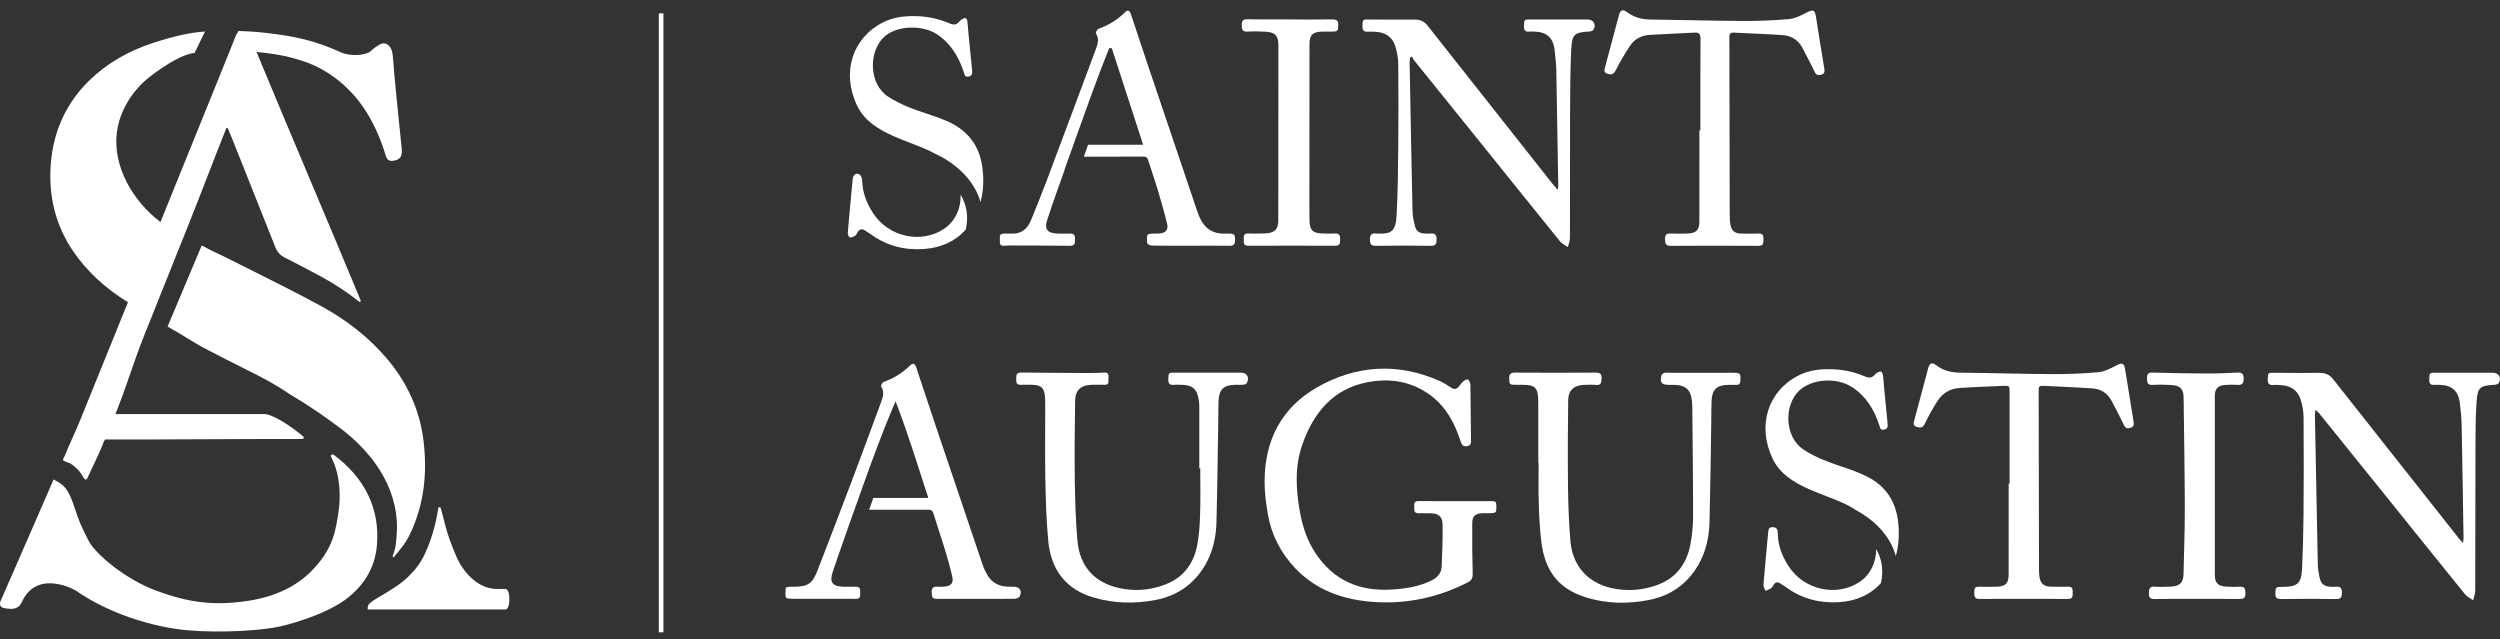<svg width="219" height="56" viewBox="0 0 219 56" fill="none" xmlns="http://www.w3.org/2000/svg">
<rect x="0" y="0" width="219" height="56" fill="#333333" stroke="none"/>
<path d="M58.115 1.168H57.712V55.391H58.115V1.168Z" fill="white"/>
<path d="M123.521 5.055C123.508 5.201 123.481 5.346 123.483 5.491C123.562 9.843 123.642 14.195 123.739 18.545C123.748 18.978 123.853 19.414 123.959 19.838C124.066 20.262 124.39 20.45 124.819 20.459C124.975 20.461 125.134 20.48 125.286 20.459C125.714 20.402 125.853 20.573 125.846 21.006C125.839 21.409 125.733 21.541 125.313 21.534C123.723 21.509 122.134 21.509 120.544 21.534C120.12 21.541 120.006 21.396 120.006 20.999C120.006 20.607 120.113 20.396 120.539 20.461C120.58 20.468 120.625 20.461 120.666 20.461C121.834 20.509 122.263 20.316 122.342 18.881C122.456 16.828 122.467 14.771 122.487 12.714C122.51 10.346 122.512 7.979 122.487 5.609C122.48 5.08 122.381 4.536 122.222 4.03C121.968 3.232 121.353 2.835 120.519 2.79C120.292 2.778 120.063 2.76 119.838 2.776C119.464 2.803 119.339 2.649 119.353 2.279C119.374 1.697 119.353 1.703 119.954 1.708C121.288 1.717 122.623 1.726 123.957 1.719C124.42 1.717 124.769 1.88 125.057 2.245C128.69 6.854 132.33 11.46 135.97 16.064C136.099 16.227 136.242 16.381 136.457 16.629C136.48 16.406 136.505 16.293 136.503 16.18C136.448 12.848 136.398 9.516 136.333 6.185C136.321 5.591 136.251 4.996 136.188 4.404C136.072 3.311 135.489 2.787 134.394 2.767C134.251 2.765 134.108 2.753 133.967 2.767C133.616 2.803 133.491 2.658 133.5 2.304C133.516 1.699 133.507 1.701 134.119 1.703C135.766 1.71 137.412 1.708 139.059 1.703C139.58 1.703 139.859 2.143 139.592 2.602C139.537 2.694 139.363 2.751 139.238 2.76C137.904 2.842 137.705 2.985 137.639 4.346C137.557 6.058 137.546 7.775 137.539 9.491C137.526 13.277 137.539 17.064 137.526 20.849C137.526 21.112 137.408 21.378 137.346 21.641C137.113 21.475 136.829 21.353 136.655 21.139C134.289 18.221 131.94 15.288 129.583 12.363C127.681 9.999 125.773 7.641 123.871 5.278C123.794 5.182 123.746 5.062 123.685 4.951C123.63 4.983 123.576 5.017 123.524 5.049L123.521 5.055Z" fill="white"/>
<path d="M148.953 11.428C148.953 8.747 148.947 6.069 148.963 3.388C148.965 2.982 148.847 2.83 148.432 2.855C147.13 2.932 145.824 2.975 144.522 3.054C143.839 3.098 143.229 3.381 142.844 3.941C142.356 4.649 141.923 5.399 141.533 6.164C141.352 6.52 141.157 6.563 140.828 6.465C140.453 6.357 140.546 6.1 140.612 5.853C141.009 4.363 141.411 2.873 141.803 1.383C141.941 0.855 142.132 0.762 142.572 1.088C143.168 1.53 143.821 1.7 144.558 1.71C147.255 1.739 149.951 1.823 152.65 1.837C154.011 1.843 155.378 1.791 156.735 1.669C157.258 1.621 157.78 1.347 158.263 1.099C158.846 0.8 158.984 0.852 159.084 1.508C159.311 2.977 159.553 4.445 159.794 5.912C159.846 6.223 159.9 6.486 159.447 6.567C159.129 6.624 159.052 6.468 158.946 6.254C158.592 5.547 158.245 4.835 157.864 4.143C157.494 3.467 156.875 3.122 156.127 3.073C154.712 2.977 153.294 2.932 151.877 2.857C151.566 2.841 151.489 2.993 151.493 3.27C151.503 3.98 151.493 4.687 151.496 5.397C151.503 9.906 151.509 14.414 151.523 18.923C151.523 19.232 151.546 19.551 151.627 19.846C151.741 20.263 152.063 20.458 152.494 20.461C153.004 20.465 153.516 20.486 154.027 20.456C154.448 20.433 154.485 20.669 154.478 20.989C154.471 21.291 154.478 21.538 154.04 21.536C151.471 21.52 148.901 21.522 146.332 21.536C145.887 21.538 145.871 21.293 145.858 20.964C145.844 20.608 145.953 20.44 146.339 20.458C146.835 20.481 147.332 20.472 147.829 20.458C148.568 20.44 148.863 20.157 148.865 19.42C148.872 16.755 148.867 14.09 148.867 11.423C148.894 11.423 148.924 11.423 148.951 11.423L148.953 11.428Z" fill="white"/>
<path d="M112.985 1.706C114.219 1.706 115.455 1.717 116.689 1.699C117.059 1.695 117.247 1.783 117.233 2.191C117.217 2.713 117.192 2.763 116.693 2.767C116.38 2.77 116.067 2.761 115.757 2.772C114.988 2.797 114.711 3.074 114.711 3.849C114.704 8.585 114.702 13.318 114.702 18.053C114.702 18.493 114.702 18.933 114.714 19.371C114.732 20.142 114.995 20.414 115.77 20.45C116.167 20.468 116.566 20.475 116.963 20.455C117.392 20.434 117.396 20.7 117.396 21.008C117.396 21.312 117.362 21.528 116.97 21.528C114.43 21.518 111.888 21.518 109.348 21.528C108.962 21.528 108.94 21.317 108.955 21.035C108.969 20.768 108.867 20.439 109.339 20.453C109.849 20.468 110.362 20.468 110.872 20.444C111.661 20.405 111.976 20.085 111.978 19.296C111.988 14.18 111.99 9.063 111.988 3.947C111.988 3.119 111.695 2.822 110.865 2.776C110.341 2.749 109.813 2.738 109.289 2.77C108.84 2.797 108.779 2.584 108.779 2.209C108.779 1.842 108.865 1.679 109.282 1.688C110.516 1.715 111.752 1.697 112.985 1.697V1.706Z" fill="white"/>
<path d="M202.834 35.901C202.811 36.141 202.782 36.286 202.786 36.429C202.868 40.782 202.947 45.134 203.04 49.483C203.047 49.849 203.117 50.216 203.19 50.577C203.306 51.153 203.609 51.389 204.204 51.402C204.331 51.404 204.462 51.418 204.587 51.402C205.011 51.345 205.161 51.506 205.152 51.944C205.145 52.343 205.043 52.482 204.621 52.475C203.031 52.45 201.441 52.452 199.852 52.475C199.468 52.479 199.307 52.382 199.321 51.983C199.337 51.452 199.357 51.409 199.852 51.407C199.908 51.407 199.965 51.407 200.022 51.407C201.235 51.407 201.596 51.098 201.657 49.862C201.734 48.277 201.775 46.687 201.788 45.1C201.811 42.249 201.816 39.398 201.793 36.55C201.788 36.021 201.686 35.477 201.525 34.973C201.269 34.175 200.654 33.78 199.818 33.737C199.591 33.726 199.362 33.708 199.137 33.724C198.759 33.753 198.643 33.585 198.656 33.222C198.677 32.644 198.656 32.651 199.262 32.656C200.582 32.665 201.902 32.676 203.222 32.665C203.718 32.66 204.079 32.832 204.39 33.227C208.057 37.883 211.733 42.53 215.407 47.177C215.493 47.286 215.593 47.381 215.761 47.565C215.783 47.352 215.806 47.238 215.806 47.125C215.754 43.807 215.704 40.491 215.638 37.173C215.627 36.565 215.557 35.958 215.489 35.35C215.366 34.234 214.788 33.726 213.654 33.712C213.527 33.712 213.398 33.701 213.271 33.712C212.919 33.749 212.794 33.606 212.803 33.25C212.819 32.644 212.813 32.646 213.425 32.649C215.071 32.656 216.718 32.653 218.364 32.649C218.886 32.649 219.165 33.086 218.897 33.547C218.843 33.64 218.668 33.699 218.543 33.706C217.214 33.787 217.038 33.916 216.945 35.248C216.865 36.407 216.854 37.572 216.852 38.733C216.838 43.072 216.845 47.413 216.829 51.751C216.829 52.03 216.713 52.307 216.65 52.584C216.407 52.409 216.115 52.275 215.933 52.053C213.577 49.145 211.236 46.224 208.889 43.31C206.977 40.936 205.063 38.563 203.149 36.194C203.083 36.112 202.995 36.048 202.838 35.901H202.834Z" fill="white"/>
<path d="M127.47 43.899C128.42 43.899 129.373 43.906 130.323 43.899C131.069 43.892 131.071 43.886 131.078 44.362C131.087 44.947 131.076 44.956 130.309 44.956C130.153 44.956 129.996 44.954 129.84 44.958C129.259 44.977 128.976 45.208 128.971 45.775C128.96 47.263 128.965 48.75 129.008 50.238C129.019 50.644 128.915 50.844 128.554 51.027C125.975 52.343 123.236 52.928 120.362 52.733C117.752 52.556 115.353 51.753 113.484 49.8C112.21 48.467 111.384 46.882 111.069 45.065C110.905 44.119 110.778 43.155 110.778 42.198C110.778 38.606 112.239 35.719 115.38 33.929C118.816 31.972 122.451 31.75 126.123 33.374C126.47 33.528 126.79 33.748 127.109 33.954C127.386 34.131 127.606 34.111 127.808 33.843C127.928 33.685 128.046 33.519 128.198 33.397C128.307 33.308 128.491 33.208 128.595 33.247C128.695 33.281 128.745 33.483 128.799 33.617C128.824 33.678 128.808 33.757 128.808 33.827C128.826 35.388 128.842 36.946 128.86 38.506C128.862 38.765 128.894 39.019 128.522 39.08C128.137 39.143 128.032 38.921 127.937 38.626C127.425 37.048 126.667 35.624 125.293 34.614C123.635 33.397 121.748 33.104 119.786 33.483C116.768 34.068 115.081 36.145 114.103 38.889C113.409 40.84 113.511 42.847 113.874 44.852C114.105 46.131 114.505 47.353 115.226 48.442C116.825 50.859 119.122 51.837 121.973 51.642C123.168 51.56 124.338 51.39 125.427 50.834C125.941 50.574 126.268 50.188 126.291 49.619C126.343 48.403 126.39 47.185 126.372 45.968C126.361 45.233 126.019 44.974 125.282 44.961C124.941 44.954 124.599 44.956 124.259 44.958C123.794 44.963 123.905 44.616 123.887 44.351C123.866 44.076 123.923 43.888 124.27 43.892C125.334 43.906 126.4 43.897 127.465 43.897C127.465 43.899 127.465 43.901 127.465 43.904L127.47 43.899Z" fill="white"/>
<path d="M134.754 40.581C134.754 38.92 134.754 37.263 134.754 35.603C134.754 35.419 134.754 35.233 134.75 35.049C134.718 33.949 134.475 33.713 133.369 33.711C133.156 33.711 132.942 33.711 132.729 33.711C132.235 33.707 132.221 33.668 132.208 33.128C132.196 32.722 132.373 32.638 132.747 32.641C135.09 32.657 137.433 32.657 139.775 32.641C140.159 32.638 140.308 32.731 140.297 33.135C140.288 33.507 140.27 33.775 139.782 33.72C139.447 33.682 139.102 33.707 138.759 33.716C137.9 33.738 137.383 34.19 137.374 35.047C137.344 37.542 137.326 40.039 137.356 42.533C137.376 44.162 137.428 45.795 137.571 47.418C137.777 49.757 139.306 51.258 141.624 51.603C142.789 51.777 143.912 51.673 145.021 51.301C146.767 50.716 147.743 49.457 148.078 47.702C148.235 46.885 148.312 46.042 148.314 45.212C148.316 42.05 148.273 38.886 148.246 35.725C148.246 35.555 148.239 35.385 148.223 35.215C148.128 34.128 147.672 33.716 146.579 33.713C146.452 33.713 146.323 33.713 146.196 33.713C145.547 33.713 145.377 33.498 145.554 32.863C145.579 32.775 145.715 32.677 145.813 32.659C145.976 32.627 146.15 32.659 146.323 32.659C148.139 32.659 149.958 32.663 151.775 32.654C152.442 32.65 152.503 32.709 152.46 33.373C152.442 33.634 152.324 33.72 152.083 33.716C151.856 33.711 151.63 33.716 151.401 33.716C150.396 33.722 149.974 34.119 149.931 35.126C149.906 35.721 149.917 36.317 149.908 36.913C149.861 39.848 149.829 42.783 149.754 45.718C149.72 47.047 149.443 48.339 148.763 49.503C147.786 51.179 146.321 52.199 144.42 52.564C142.594 52.916 140.764 52.891 138.984 52.347C136.371 51.546 135.315 49.863 135.015 47.423C134.875 46.287 134.829 45.135 134.793 43.987C134.757 42.853 134.784 41.719 134.784 40.583C134.775 40.583 134.766 40.583 134.754 40.583V40.581Z" fill="white"/>
<path d="M105.059 41.031C105.059 39.244 105.059 37.459 105.059 35.672C105.059 35.475 105.05 35.273 105.02 35.078C104.87 34.062 104.46 33.71 103.43 33.708C103.231 33.708 103.031 33.692 102.834 33.71C102.469 33.746 102.326 33.615 102.342 33.232C102.364 32.631 102.342 32.642 102.968 32.644C104.87 32.651 106.771 32.649 108.674 32.644C109.218 32.644 109.474 33.018 109.238 33.531C109.2 33.617 109.046 33.688 108.937 33.699C108.699 33.724 108.454 33.708 108.213 33.708C107.209 33.715 106.789 34.107 106.744 35.116C106.719 35.667 106.73 36.223 106.721 36.774C106.671 39.766 106.642 42.757 106.562 45.746C106.528 47.059 106.247 48.336 105.578 49.488C104.603 51.164 103.14 52.187 101.24 52.554C99.416 52.908 97.591 52.867 95.803 52.343C93.354 51.627 92.07 49.898 91.832 47.424C91.662 45.648 91.608 43.861 91.574 42.077C91.531 39.895 91.565 37.711 91.562 35.527C91.562 35.314 91.562 35.1 91.551 34.889C91.504 33.969 91.238 33.712 90.324 33.706C90.027 33.706 89.728 33.69 89.431 33.708C88.973 33.737 89.032 33.422 89.022 33.141C89.013 32.839 89.054 32.628 89.456 32.633C91.458 32.66 93.459 32.667 95.461 32.676C95.887 32.676 96.314 32.662 96.738 32.637C97.151 32.612 97.11 32.894 97.098 33.148C97.089 33.395 97.205 33.726 96.747 33.708C96.377 33.694 96.008 33.701 95.64 33.708C94.704 33.721 94.193 34.173 94.18 35.103C94.146 37.398 94.121 39.695 94.15 41.99C94.175 43.775 94.225 45.565 94.379 47.34C94.592 49.781 96.062 51.227 98.493 51.599C99.763 51.794 100.979 51.64 102.163 51.166C103.746 50.533 104.596 49.297 104.891 47.685C105.056 46.785 105.106 45.857 105.133 44.939C105.172 43.635 105.143 42.331 105.143 41.026C105.113 41.026 105.086 41.026 105.056 41.026L105.059 41.031Z" fill="white"/>
<path d="M176.039 42.365C176.039 39.7 176.039 37.035 176.039 34.368C176.039 33.799 176.037 33.781 175.472 33.801C174.211 33.849 172.95 33.912 171.689 33.983C170.852 34.03 170.183 34.423 169.737 35.11C169.312 35.758 168.938 36.446 168.598 37.142C168.423 37.502 168.206 37.482 167.911 37.398C167.571 37.303 167.627 37.062 167.691 36.82C168.095 35.303 168.501 33.785 168.906 32.268C169.033 31.794 169.233 31.706 169.632 32.007C170.263 32.486 170.963 32.64 171.744 32.647C174.413 32.672 177.08 32.758 179.749 32.772C181.11 32.778 182.477 32.726 183.834 32.604C184.357 32.556 184.877 32.277 185.36 32.03C185.927 31.74 186.074 31.79 186.17 32.406C186.401 33.89 186.643 35.37 186.888 36.852C186.943 37.173 186.963 37.421 186.528 37.502C186.206 37.561 186.135 37.387 186.031 37.178C185.682 36.484 185.342 35.786 184.97 35.103C184.621 34.463 184.056 34.076 183.332 34.026C181.861 33.924 180.386 33.869 178.915 33.794C178.681 33.783 178.574 33.896 178.586 34.128C178.588 34.184 178.586 34.241 178.586 34.298C178.597 39.5 178.606 44.703 178.617 49.906C178.617 50.103 178.629 50.303 178.652 50.5C178.722 51.094 179.037 51.384 179.636 51.393C180.146 51.402 180.659 51.411 181.169 51.393C181.593 51.377 181.566 51.656 181.566 51.931C181.566 52.208 181.588 52.468 181.164 52.466C178.568 52.455 175.969 52.457 173.37 52.466C172.966 52.466 172.952 52.223 172.95 51.933C172.95 51.652 172.927 51.382 173.347 51.396C173.871 51.411 174.397 51.409 174.923 51.396C175.665 51.377 175.955 51.094 175.957 50.357C175.966 47.692 175.96 45.027 175.96 42.362H176.043L176.039 42.365Z" fill="white"/>
<path d="M192.456 52.463C191.222 52.463 189.986 52.448 188.752 52.472C188.342 52.482 188.244 52.33 188.247 51.955C188.247 51.586 188.296 51.361 188.75 51.393C189.231 51.427 189.716 51.413 190.197 51.386C190.961 51.345 191.263 51.021 191.279 50.259C191.32 48.345 191.392 46.433 191.388 44.519C191.381 41.287 191.326 38.055 191.285 34.824C191.276 34.073 190.993 33.778 190.224 33.728C189.673 33.692 189.115 33.685 188.564 33.717C188.083 33.746 188.09 33.474 188.083 33.132C188.076 32.776 188.176 32.626 188.566 32.637C190.113 32.683 191.66 32.712 193.209 32.719C194.145 32.724 195.082 32.685 196.019 32.64C196.415 32.619 196.538 32.773 196.542 33.157C196.545 33.544 196.447 33.746 196.016 33.715C195.662 33.69 195.306 33.696 194.953 33.719C194.302 33.76 194.018 34.043 194.018 34.688C194.014 39.904 194.014 45.12 194.018 50.336C194.018 51.08 194.302 51.352 195.052 51.391C195.436 51.409 195.821 51.422 196.202 51.395C196.658 51.364 196.699 51.613 196.701 51.974C196.703 52.341 196.576 52.475 196.205 52.47C194.955 52.454 193.708 52.463 192.458 52.463H192.456Z" fill="white"/>
<path d="M84.148 17.056C84.186 18.285 83.667 19.403 82.674 20.059C80.676 21.379 77.845 20.753 76.494 18.689C75.924 17.82 75.555 16.886 75.528 15.829C75.523 15.652 75.453 15.409 75.326 15.312C75.02 15.081 74.734 15.28 74.691 15.725C74.543 17.276 74.396 18.827 74.267 20.381C74.255 20.521 74.355 20.775 74.439 20.794C74.584 20.823 74.775 20.73 74.915 20.642C75.013 20.58 75.063 20.44 75.133 20.331C75.301 20.066 75.516 20.016 75.779 20.19C75.945 20.299 76.115 20.403 76.276 20.519C77.68 21.542 79.265 21.939 80.975 21.809C82.449 21.698 83.678 21.149 84.606 20.104C84.878 18.866 84.629 17.857 84.148 17.054V17.056Z" fill="white"/>
<path d="M78.228 11.906C79.222 12.353 80.263 12.691 81.258 13.135C81.471 13.231 81.673 13.333 81.868 13.444C83.401 14.138 85.295 15.551 85.891 17.701C86.17 16.692 86.195 15.635 86.041 14.562C85.773 12.711 84.73 11.398 83.02 10.638C82.44 10.38 81.834 10.169 81.229 9.972C80.04 9.584 78.875 9.162 77.816 8.477C76.115 7.379 76.074 4.61 77.38 3.302C78.501 2.179 80.8 2.181 82.034 2.975C83.265 3.769 83.984 4.962 84.431 6.332C84.497 6.533 84.508 6.765 84.826 6.71C85.145 6.656 85.188 6.459 85.159 6.182C85.05 5.139 84.948 4.095 84.848 3.052C84.812 2.671 84.794 2.288 84.748 1.909C84.705 1.562 84.547 1.499 84.261 1.696C84.168 1.76 84.077 1.832 84.005 1.918C83.775 2.181 83.537 2.202 83.211 2.061C82.197 1.623 81.131 1.406 80.025 1.41C79.106 1.406 78.203 1.535 77.378 1.948C74.688 3.293 73.686 6.318 75.078 9.246C75.718 10.588 76.936 11.321 78.231 11.904L78.228 11.906Z" fill="white"/>
<path d="M158.465 42.847C159.447 43.287 160.474 43.625 161.456 44.061C161.83 44.228 162.18 44.419 162.497 44.637C163.939 45.397 165.545 46.748 166.073 48.712C166.327 47.821 166.38 46.884 166.298 45.925C166.141 44.072 165.291 42.632 163.608 41.775C162.919 41.423 162.18 41.156 161.442 40.908C160.245 40.505 159.061 40.092 157.993 39.389C156.324 38.293 156.26 35.529 157.58 34.245C158.667 33.191 160.864 33.007 162.261 33.923C163.472 34.717 164.187 35.898 164.627 37.252C164.697 37.47 164.71 37.711 165.055 37.636C165.391 37.561 165.377 37.332 165.352 37.08C165.252 36.064 165.15 35.05 165.053 34.034C165.017 33.653 165.001 33.27 164.951 32.891C164.935 32.767 164.865 32.583 164.774 32.549C164.676 32.513 164.522 32.614 164.4 32.671C164.339 32.701 164.286 32.757 164.241 32.812C163.998 33.104 163.742 33.138 163.379 32.98C162.381 32.547 161.327 32.336 160.143 32.34C159.313 32.333 158.41 32.463 157.587 32.873C154.882 34.22 153.895 37.259 155.276 40.169C155.922 41.53 157.152 42.262 158.462 42.847H158.465Z" fill="white"/>
<path d="M164.354 48.092C164.359 49.273 163.84 50.355 162.885 50.988C160.889 52.308 158.047 51.684 156.7 49.629C156.122 48.747 155.748 47.797 155.732 46.726C155.727 46.456 155.698 46.216 155.342 46.18C154.9 46.137 154.911 46.445 154.884 46.729C154.743 48.239 154.598 49.747 154.478 51.258C154.464 51.419 154.6 51.593 154.666 51.761C154.834 51.682 155.015 51.621 155.163 51.514C155.26 51.444 155.306 51.305 155.38 51.203C155.53 51.001 155.714 50.954 155.934 51.099C156.111 51.217 156.297 51.321 156.469 51.446C157.857 52.462 159.426 52.861 161.123 52.748C162.595 52.65 163.831 52.115 164.772 51.076C165.037 49.87 164.808 48.883 164.352 48.092H164.354Z" fill="white"/>
<path d="M107.608 20.466C107.438 20.466 107.268 20.468 107.098 20.464C106.261 20.437 105.635 20.056 105.229 19.328C105.1 19.094 104.993 18.845 104.907 18.59C103.401 14.143 101.898 9.693 100.399 5.244C99.952 3.917 99.521 2.584 99.074 1.257C98.952 0.892 98.791 0.837 98.537 1.087C97.868 1.747 97.09 2.212 96.21 2.534C96.101 2.574 95.96 2.865 96.001 2.928C96.339 3.439 96.14 3.917 95.963 4.393C94.532 8.237 93.099 12.082 91.654 15.921C91.225 17.06 90.765 18.184 90.307 19.312C89.985 20.105 89.409 20.527 88.524 20.466C88.327 20.453 88.127 20.464 87.928 20.466C87.447 20.475 87.619 20.843 87.592 21.092C87.565 21.341 87.606 21.552 87.944 21.527C88.184 21.509 88.427 21.503 88.667 21.503C90.357 21.509 92.044 21.512 93.734 21.532C94.124 21.537 94.173 21.323 94.171 21.019C94.171 20.718 94.173 20.439 93.74 20.459C93.357 20.477 92.974 20.473 92.591 20.457C91.774 20.423 91.47 20.076 91.722 19.305C92.21 17.813 92.738 16.334 93.269 14.855H93.253L94.033 12.68H94.028C95.065 9.807 96.053 6.99 97.162 4.219C97.24 4.219 97.317 4.223 97.394 4.223C98.301 7.017 99.208 9.811 100.138 12.68H95.314L94.945 13.728C96.686 13.721 98.426 13.721 100.167 13.717C100.408 13.717 100.512 13.81 100.582 14.039C100.846 14.889 101.149 15.728 101.406 16.583C101.705 17.586 101.993 18.593 102.24 19.609C102.365 20.126 102.138 20.389 101.608 20.446C101.356 20.473 101.095 20.446 100.841 20.468C100.723 20.477 100.521 20.527 100.512 20.584C100.471 20.829 100.435 21.099 100.508 21.326C100.542 21.434 100.825 21.514 100.997 21.516C102.104 21.532 103.211 21.525 104.318 21.525C105.454 21.525 106.588 21.516 107.724 21.53C108.055 21.534 108.182 21.403 108.189 21.083C108.2 20.534 108.148 20.464 107.611 20.462L107.608 20.466Z" fill="white"/>
<path d="M88.774 51.398C88.59 51.398 88.404 51.402 88.22 51.391C87.474 51.348 86.882 51.028 86.499 50.382C86.34 50.116 86.202 49.833 86.102 49.54C84.694 45.388 83.29 41.233 81.891 37.078C81.344 35.456 80.813 33.828 80.269 32.206C80.14 31.819 79.977 31.766 79.704 32.034C79.047 32.68 78.282 33.145 77.414 33.458C77.298 33.499 77.144 33.785 77.183 33.846C77.532 34.386 77.312 34.885 77.124 35.388C76.353 37.47 75.588 39.557 74.804 41.634C73.754 44.412 72.694 47.188 71.622 49.957C71.157 51.155 70.764 51.398 69.474 51.4C69.331 51.4 69.188 51.393 69.048 51.409C68.971 51.418 68.837 51.468 68.832 51.506C68.81 51.785 68.782 52.071 68.837 52.339C68.85 52.409 69.154 52.452 69.324 52.452C71.098 52.459 72.871 52.457 74.647 52.457C74.76 52.457 74.874 52.457 74.987 52.461C75.38 52.47 75.355 52.187 75.355 51.93C75.355 51.672 75.38 51.395 74.987 51.4C74.618 51.404 74.248 51.404 73.88 51.398C72.939 51.377 72.642 51.017 72.935 50.134C73.511 48.404 74.135 46.687 74.733 44.963C74.747 44.925 74.76 44.893 74.776 44.861L75.221 43.621H75.216C76.246 40.747 77.244 37.931 78.453 35.157C79.528 37.933 80.382 40.745 81.321 43.621H76.502L76.137 44.653C77.87 44.657 79.602 44.657 81.335 44.653C81.562 44.653 81.689 44.714 81.761 44.957C82.088 46.025 82.453 47.082 82.78 48.15C83.018 48.934 83.24 49.726 83.421 50.524C83.544 51.069 83.319 51.327 82.766 51.384C82.569 51.404 82.367 51.411 82.17 51.393C81.777 51.357 81.591 51.49 81.616 51.915C81.648 52.407 81.687 52.461 82.201 52.461C83.294 52.461 84.388 52.461 85.481 52.461C86.617 52.461 87.751 52.47 88.887 52.452C89.039 52.45 89.275 52.357 89.327 52.241C89.561 51.733 89.32 51.4 88.767 51.398H88.774Z" fill="white"/>
<path d="M28.126 26.811C26.112 25.716 24.032 24.677 22.023 23.672C21.406 23.364 20.787 23.056 20.172 22.745C18.864 22.085 18.899 22.169 17.672 21.5L14.68 28.608C16.34 29.524 16.61 29.832 18.254 30.683L19.506 31.331C21.445 32.336 23.708 33.349 25.402 34.547C27.436 35.753 28.488 36.544 29.513 37.288C33.146 39.925 35.066 43.358 34.741 46.971C34.673 47.717 34.684 47.97 34.396 48.707C34.364 48.789 34.471 48.85 34.525 48.782C35.217 47.938 35.594 47.517 36.045 46.51C37.1 44.156 37.447 41.596 37.109 38.684C36.803 36.039 35.741 33.62 33.956 31.49C32.414 29.651 30.453 28.077 28.128 26.811H28.126Z" fill="white"/>
<path d="M11.208 26.478L10.65 27.852C9.458 30.801 8.262 33.747 7.069 36.695C6.564 37.942 6.205 38.621 5.699 39.868L5.547 40.173C5.449 40.352 5.658 40.413 5.851 40.477C6.308 40.63 6.458 40.782 6.915 41.239C7.001 41.324 7.24 41.697 7.392 41.939C7.449 42.031 7.585 42.024 7.632 41.926C7.935 41.286 8.788 39.48 8.929 39.106C8.934 39.093 9.013 38.889 9.047 38.802C9.142 38.562 9.214 38.497 9.214 38.497C15.365 38.513 20.315 38.446 26.486 38.455C26.606 38.455 26.656 38.306 26.563 38.231C26.212 37.949 24.488 36.518 23.27 36.27H10.113C11.224 33.485 11.592 31.988 12.701 29.209L16.66 19.312C17.842 16.348 18.648 14.179 19.829 11.215C19.881 11.215 19.884 11.215 19.938 11.215C19.992 11.215 22.366 17.288 24.146 21.722C24.287 22.074 24.552 22.364 24.89 22.534C25.979 23.087 27.07 23.654 28.147 24.24C29.342 24.888 30.444 25.619 31.451 26.419C31.526 26.478 31.628 26.401 31.592 26.315C28.376 18.545 25.623 12.161 22.471 4.552C23.634 4.658 24.768 4.838 25.632 5.076C26.569 5.334 27.589 5.672 28.53 6.271L28.78 6.425C31.304 8.051 32.78 10.496 33.692 13.304C33.828 13.719 33.851 14.191 34.502 14.079C35.157 13.968 35.245 13.562 35.187 12.998C34.962 10.859 34.756 8.72 34.547 6.582C34.472 5.801 34.48 5.493 34.385 4.715C34.299 4.006 33.754 3.55 33.167 3.954C32.976 4.086 32.707 4.236 32.558 4.411C32.209 4.817 30.826 5.02 29.817 4.563C27.653 3.583 25.947 3.193 23.453 2.899C22.582 2.796 21.722 2.735 20.885 2.715C20.86 2.767 20.835 2.819 20.811 2.871C20.752 2.93 20.704 3.01 20.661 3.119C20.525 3.463 20.386 3.806 20.25 4.148C20.207 4.257 20.166 4.357 20.132 4.443C19.713 5.489 19.291 6.534 18.867 7.577C17.45 11.074 16.034 14.572 14.617 18.069L14.057 19.452C13.9 19.33 13.744 19.209 13.594 19.08C11.261 17.098 9.723 14.02 10.315 11.124C10.671 9.387 11.759 7.745 13.258 6.62C14.671 5.561 16.071 4.729 17.046 4.636L17.96 2.762C16.654 2.842 15.245 3.166 13.442 3.749C11.236 4.461 9.351 5.563 7.845 7.028C5.843 8.974 4.704 11.401 4.459 14.238C4.212 17.125 4.861 19.731 6.391 21.981C7.591 23.745 9.172 25.222 11.211 26.48L11.208 26.478Z" fill="white"/>
<path d="M43.52 51.593C41.936 51.593 40.602 50.222 39.956 48.7C38.981 46.398 39.043 45.97 38.586 44.447C38.248 44.458 38.414 44.35 38.401 44.447C38.206 45.808 37.833 47.152 37.277 48.395C36.847 49.358 36.364 49.918 35.755 50.527C35.146 51.136 34.207 51.699 33.623 52.05C32.862 52.506 32.722 52.565 32.392 52.845C32.253 52.963 32.206 53.115 32.206 53.389H44.282C44.738 53.389 44.738 51.593 44.282 51.593H43.52Z" fill="white"/>
<path d="M29.223 39.841C29.098 39.759 28.917 39.861 29.01 40.038C29.869 41.662 29.821 43.66 29.666 44.743C29.403 46.578 29.16 48.143 27.23 50.073C25.985 51.318 24.195 52.249 21.789 52.625C18.727 53.102 16.494 52.773 13.713 51.754C11.041 50.777 8.349 48.55 7.74 47.332C7.055 45.962 6.978 45.809 6.522 44.439C6.245 43.608 6.154 43.44 5.85 42.916C5.545 42.392 4.695 42.002 4.695 42.002C4.695 42.002 1.519 49.311 0.063 52.625C-0.087 52.966 0.037 53.204 0.366 53.27C0.691 53.336 1.201 53.403 1.519 53.204C1.739 53.065 1.731 53.041 1.885 52.801C3.108 50.015 6.064 51.396 6.674 51.754C9.415 53.667 13.248 54.943 16.525 55.22C19.412 55.462 22.962 55.236 24.547 54.873C26.132 54.51 28.794 53.632 30.296 52.498C31.797 51.362 32.831 49.852 33.017 47.789C33.305 44.582 31.951 41.85 29.228 39.839L29.223 39.841Z" fill="white"/>
</svg>
